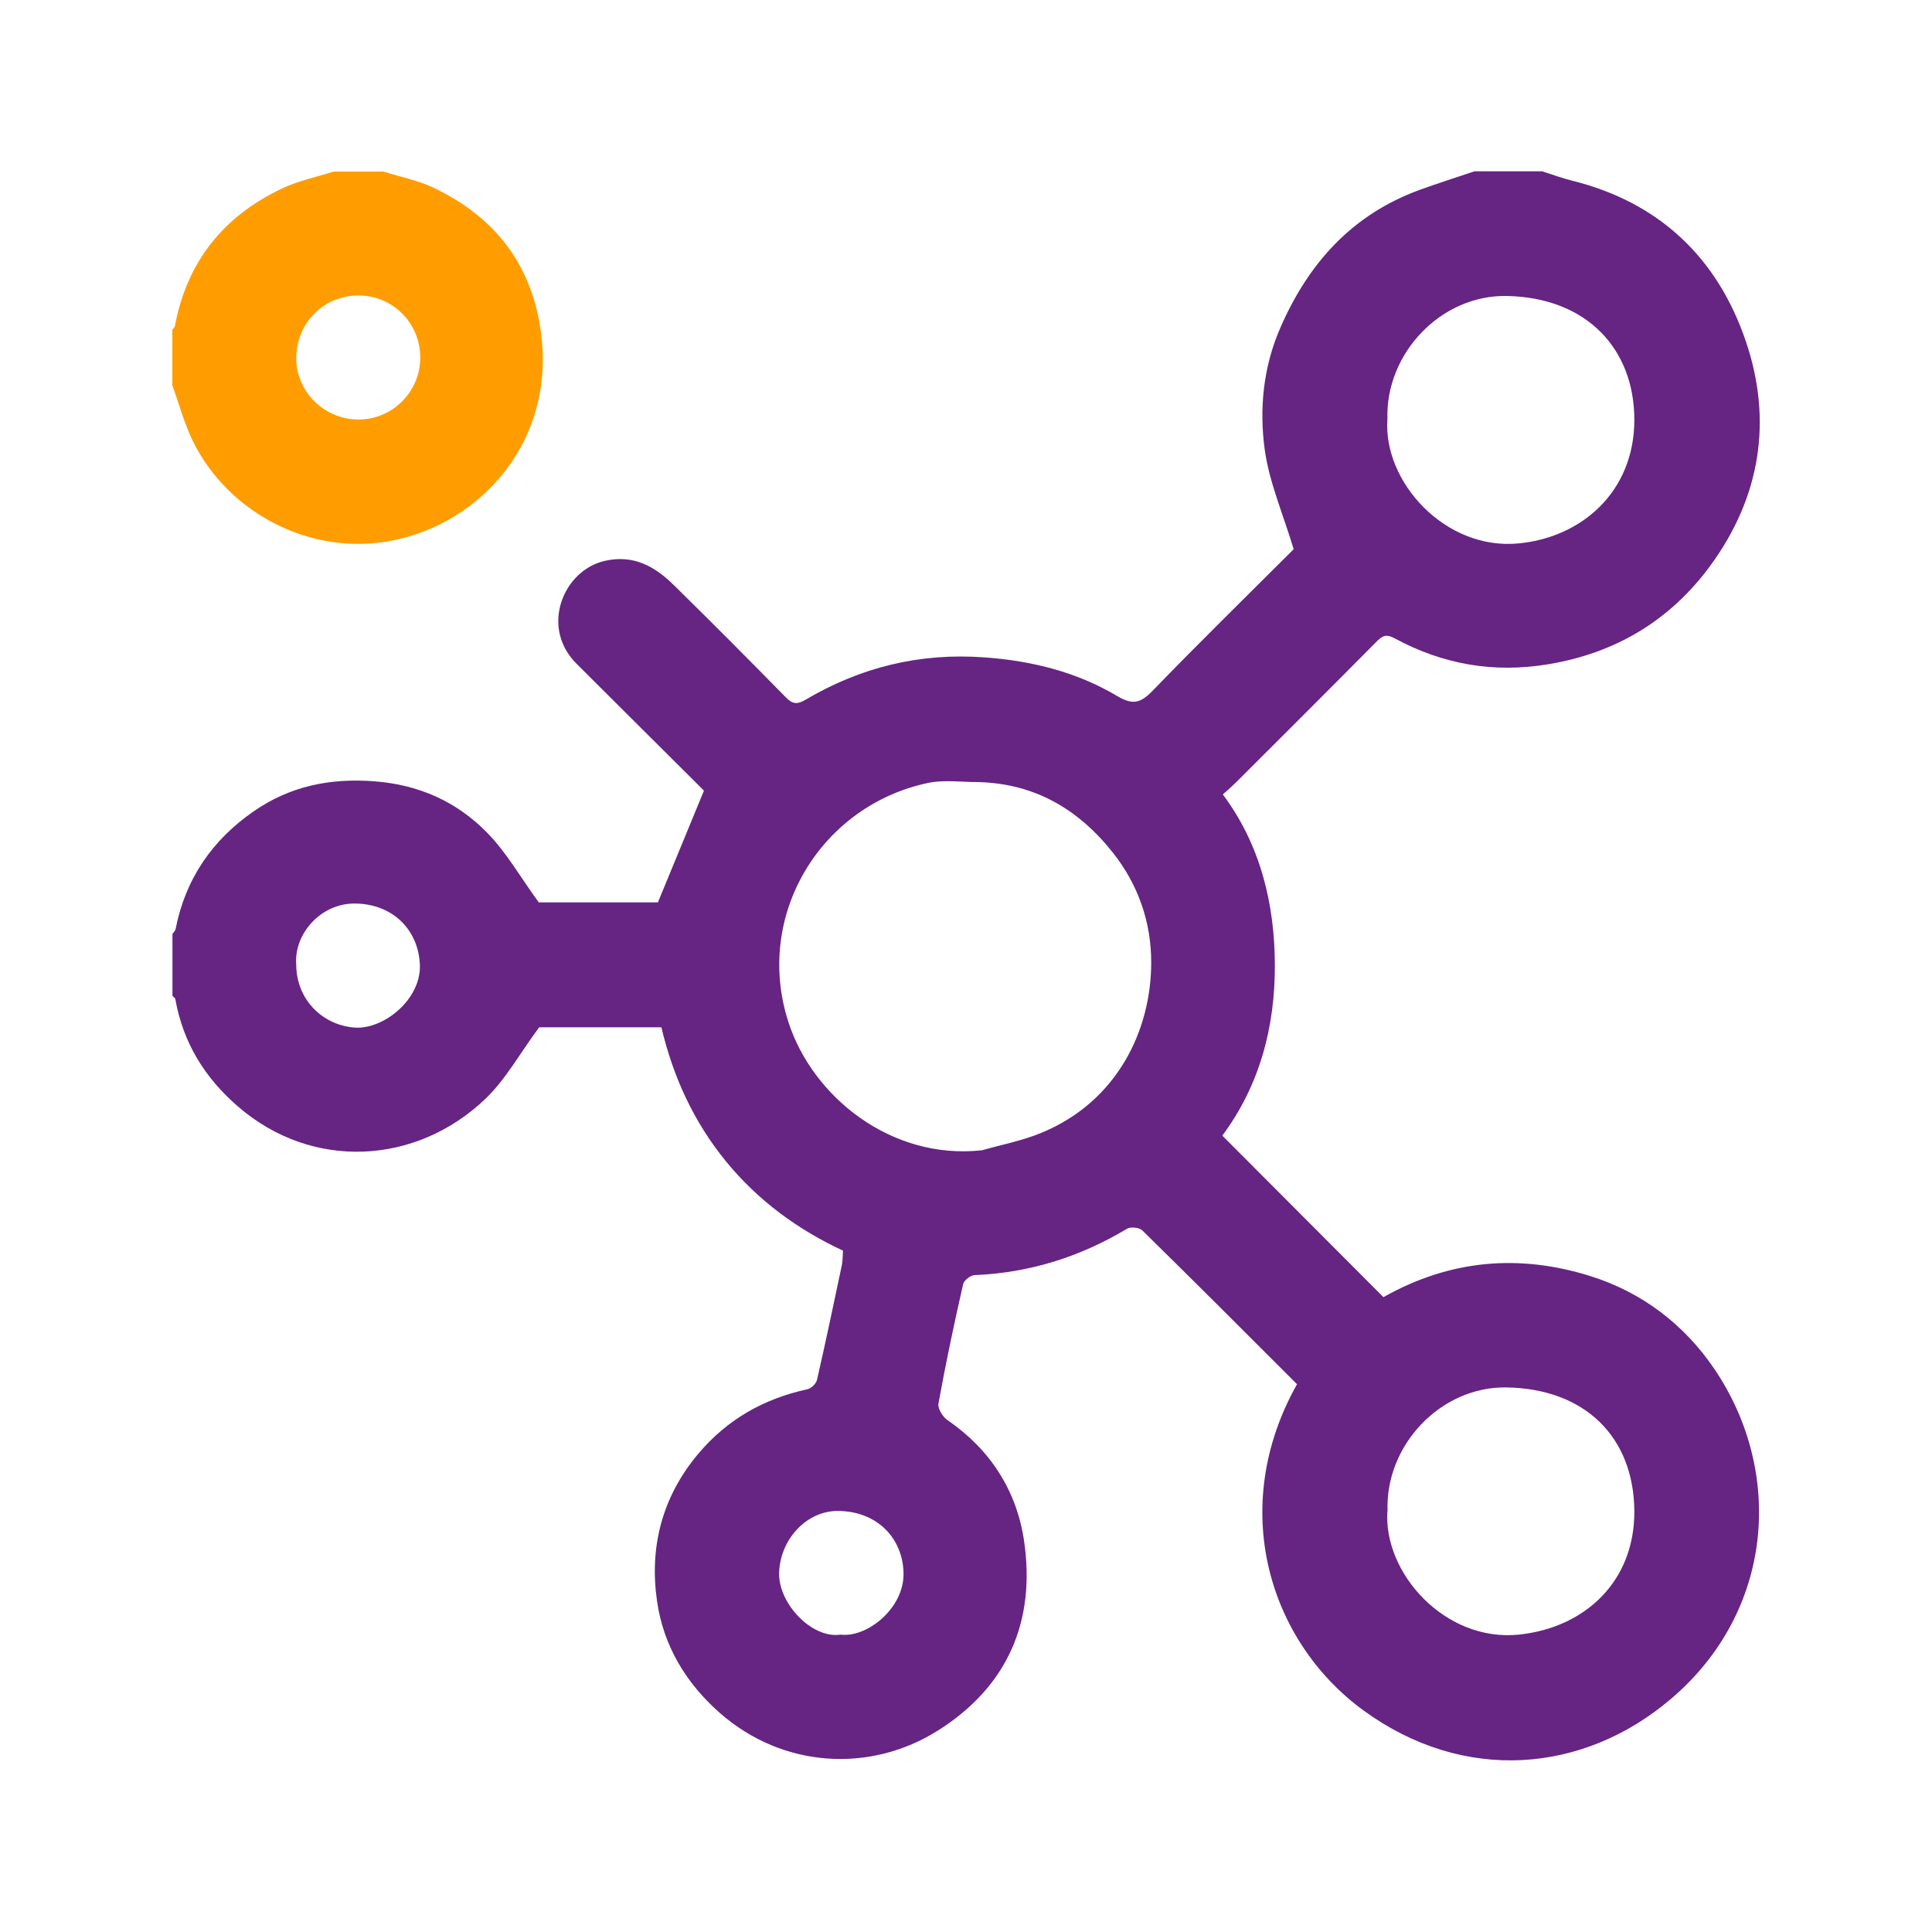 <?xml version="1.0" encoding="UTF-8"?><svg id="Capa_1" xmlns="http://www.w3.org/2000/svg" viewBox="0 0 150 150"><defs><style>.cls-1{fill:#ff9d00;}.cls-2{fill:#662483;}</style></defs><path class="cls-2" d="m119.76,13.31c.76.24,1.5.52,2.27.71,6.79,1.68,11.31,5.99,13.51,12.46,2.1,6.16,1.14,12.12-2.73,17.41-3.12,4.27-7.38,6.83-12.65,7.69-4.2.69-8.14,0-11.86-2.01-.61-.33-.91-.27-1.38.2-3.61,3.65-7.25,7.27-10.88,10.9-.33.33-.69.64-1.1,1.01,2.92,3.91,4.03,8.5,4.04,13.27.01,4.74-1.15,9.28-4.08,13.22,4.19,4.2,8.35,8.37,12.51,12.54,5.2-2.93,10.55-3.35,16.02-1.65,4.04,1.26,7.33,3.76,9.69,7.25,5.39,7.98,4.61,18.77-3.36,25.57-6.83,5.83-16.13,6.59-23.91.91-7.33-5.36-10.54-15.73-5.15-25.32-3.98-3.98-7.97-7.98-12.01-11.94-.23-.23-.91-.3-1.19-.13-3.65,2.19-7.57,3.42-11.83,3.6-.32.01-.82.4-.89.69-.7,3.08-1.36,6.18-1.92,9.29-.07.38.34,1.04.72,1.29,3.3,2.27,5.34,5.45,5.92,9.31.93,6.23-1.23,11.33-6.65,14.76-5.29,3.35-12.06,2.93-16.92-1.31-2.7-2.36-4.43-5.29-4.92-8.73-.6-4.16.38-8.05,3.17-11.39,2.26-2.7,5.11-4.31,8.51-5.05.29-.06.67-.43.74-.72.68-2.96,1.3-5.94,1.93-8.91.07-.34.06-.69.09-1.13-3.48-1.62-6.59-3.87-9.1-6.95-2.51-3.08-4.09-6.56-5-10.39h-9.49c-1.48,2-2.58,4.02-4.16,5.54-5.36,5.14-13.44,5.61-19.21.62-2.59-2.23-4.28-4.97-4.88-8.36-.02-.09-.15-.16-.22-.24,0-1.6,0-3.21,0-4.81.08-.12.21-.23.24-.36.76-3.9,2.84-6.93,6.08-9.17,2.81-1.94,5.9-2.58,9.34-2.32,3.48.26,6.41,1.58,8.77,3.99,1.51,1.54,2.61,3.49,4.01,5.41h9.25c1.21-2.93,2.37-5.74,3.57-8.66.04.05-.05-.08-.17-.19-3.24-3.23-6.49-6.45-9.72-9.68-2.85-2.84-1.03-7.27,2.22-7.99,2.25-.5,3.89.46,5.37,1.92,2.92,2.87,5.81,5.77,8.67,8.69.52.53.88.55,1.5.19,4.3-2.54,8.88-3.67,13.93-3.3,3.69.27,7.13,1.13,10.27,2.99,1.21.72,1.81.58,2.75-.38,3.7-3.83,7.51-7.55,10.97-11.01-.83-2.76-1.9-5.2-2.25-7.75-.43-3.17-.11-6.4,1.21-9.43,2.18-5.02,5.58-8.81,10.83-10.72,1.4-.51,2.83-.96,4.25-1.44,1.77,0,3.53,0,5.3,0Zm-43.56,76.01c1.56-.45,3.17-.75,4.66-1.37,5.85-2.41,8.52-7.92,8.52-13.23,0-3.08-.98-5.99-2.96-8.5-2.69-3.4-6.07-5.38-10.46-5.5-1.31.01-2.66-.2-3.92.07-8.31,1.76-13.51,10.27-10.83,18.56,1.88,5.81,7.98,10.72,15,9.96Zm31.52-56.78c-.36,4.84,4.47,10.21,10.19,9.65,4.92-.47,8.98-4.04,8.98-9.59,0-5.51-3.69-9.49-9.88-9.62-5.14-.11-9.46,4.48-9.29,9.56Zm0,84.75c-.35,4.81,4.46,10.22,10.22,9.62,5.14-.54,8.99-4.15,8.95-9.61-.05-5.72-3.82-9.47-9.9-9.58-5.15-.1-9.45,4.51-9.26,9.58ZM23,74.88c0,2.7,2.02,4.71,4.52,4.9,2.27.17,5.17-2.19,5.08-4.85-.1-2.76-2.14-4.78-5.09-4.78-2.61,0-4.7,2.36-4.51,4.74Zm42.27,52.03c2.02.26,4.93-2.02,4.88-4.77-.05-2.69-2.02-4.79-5.04-4.83-2.53-.04-4.55,2.26-4.62,4.81-.06,2.4,2.58,5.14,4.78,4.79Z"/><path class="cls-1" d="m29.74,13.31c1.31.42,2.7.68,3.93,1.27,4.86,2.32,7.74,6.1,8.37,11.56.94,8.2-4.7,14.42-11.49,15.81-6.49,1.32-12.85-2.22-15.53-7.61-.7-1.4-1.1-2.94-1.64-4.42,0-1.44,0-2.89,0-4.33.07-.09.18-.18.2-.28.93-4.99,3.77-8.52,8.3-10.67,1.26-.6,2.67-.89,4.02-1.32,1.28,0,2.57,0,3.85,0Zm-1.89,9.63c-2.71-.01-4.85,2.13-4.85,4.87,0,2.61,2.18,4.76,4.83,4.76,2.65,0,4.79-2.15,4.8-4.81,0-2.66-2.12-4.81-4.78-4.82Z"/></svg>